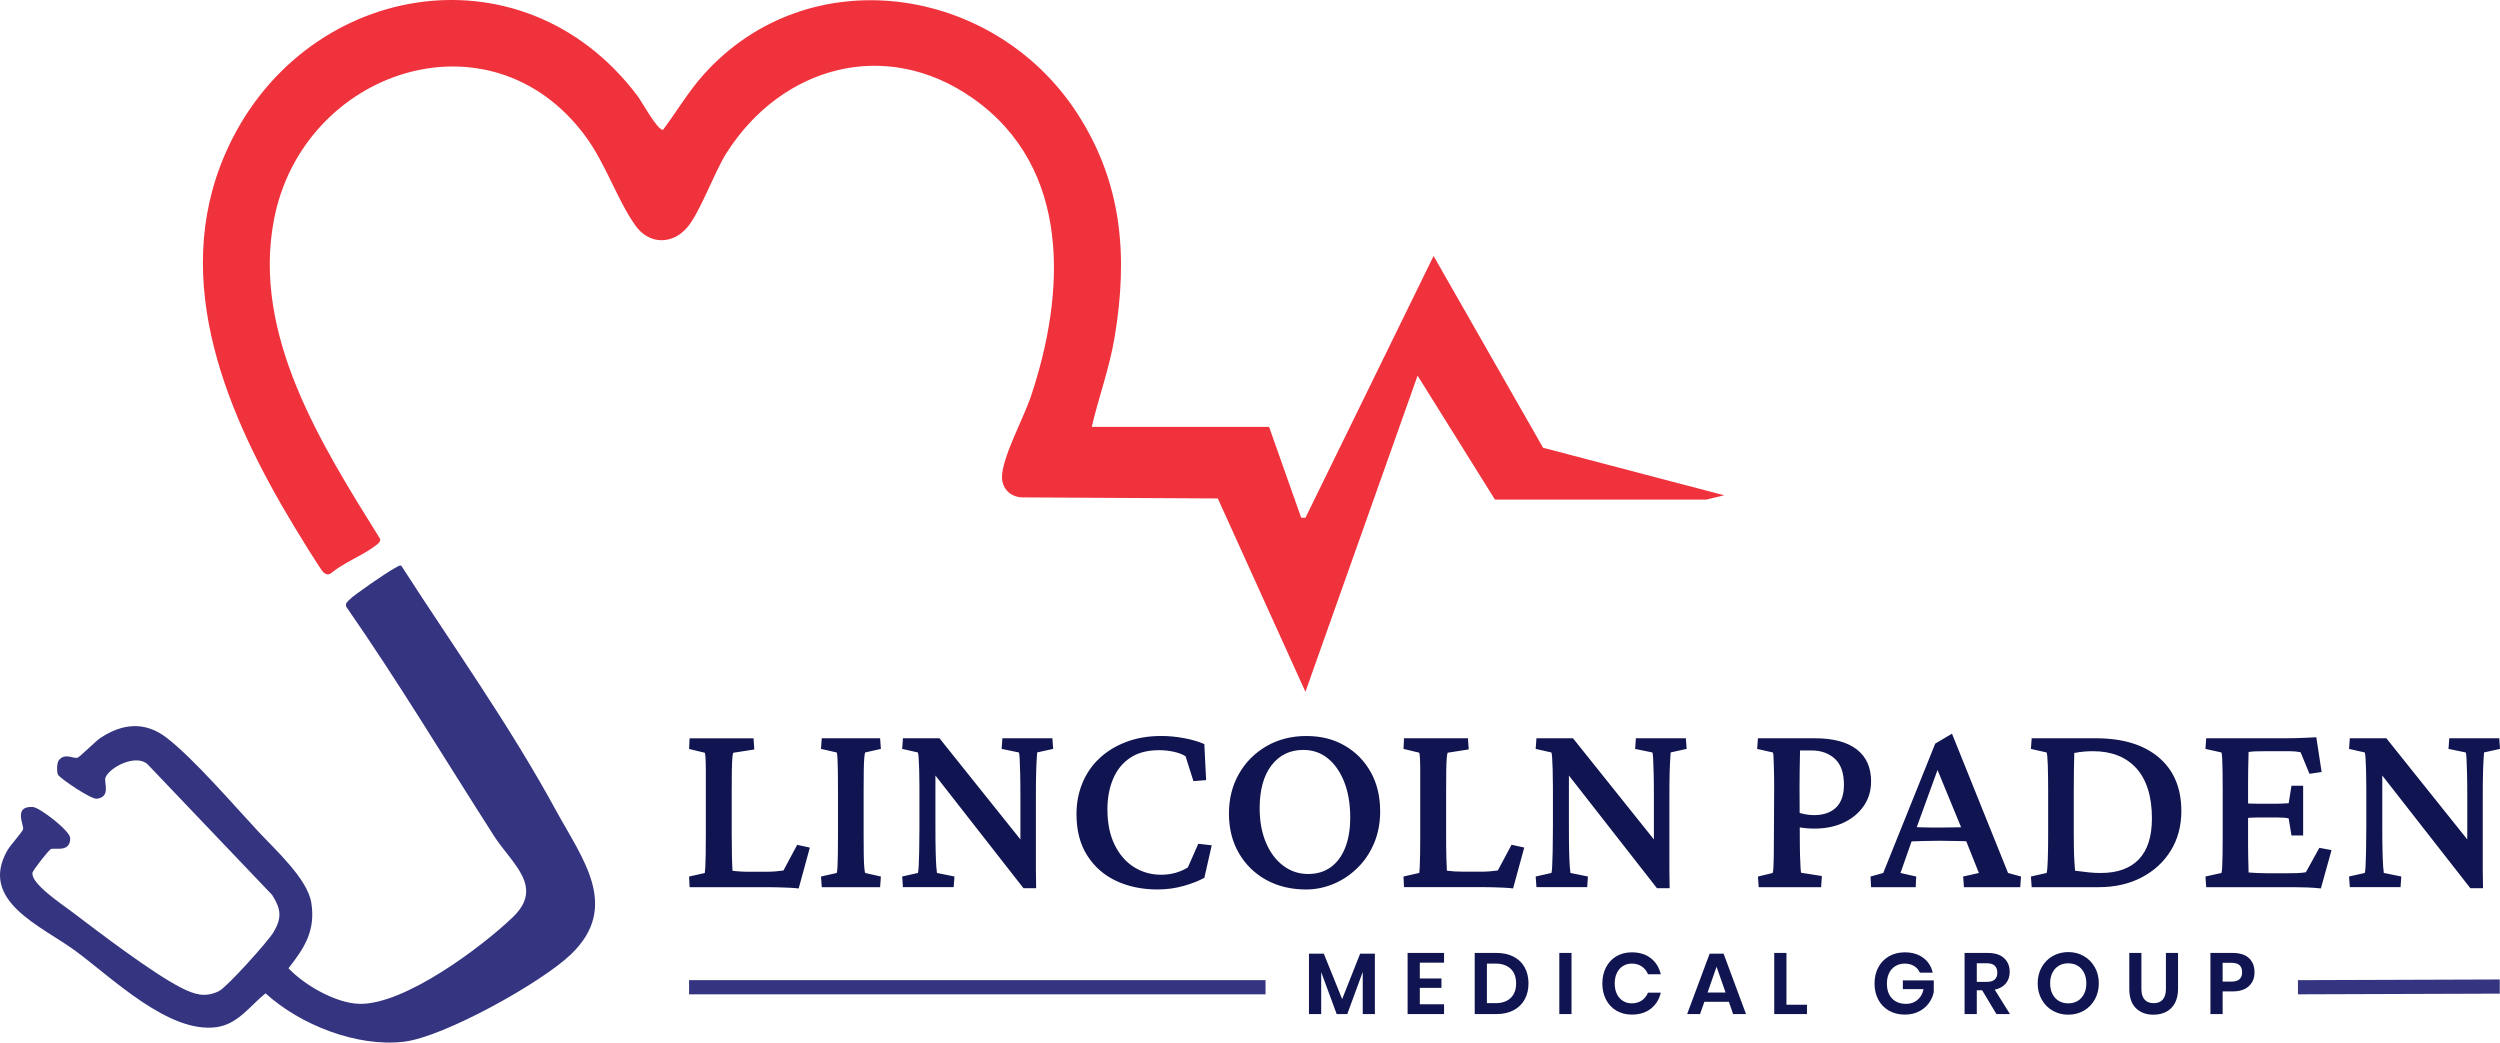 <?xml version="1.0" encoding="UTF-8"?><svg id="Layer_2" xmlns="http://www.w3.org/2000/svg" viewBox="0 0 2000 834.04"><defs><style>.cls-1{fill:#f0323c;}.cls-2{fill:#101450;}.cls-3{fill:#343480;}</style></defs><g id="LPMG_Logo"><g id="LPMG_Logo_RGB"><path class="cls-2" d="M637.72,675.86l10.15,2.23-8.93,32.68c-2.3-.27-4.91-.48-7.81-.61-2.91-.14-5.72-.24-8.42-.3-2.71-.07-5.07-.1-7.1-.1h-63.93l-.41-8.52,12.58-2.84c.13-.68.27-2.33.41-4.97.13-2.64.23-6.12.3-10.45.07-4.33.1-9.34.1-15.02v-50.64c0-4.26-.07-7.71-.2-10.35-.14-2.64-.34-4.23-.61-4.77l-12.58-3.04.41-8.52h51.15l.61,8.93-16.85,2.64c-.27.41-.51,1.83-.71,4.26-.2,2.44-.34,5.82-.41,10.15-.07,4.33-.1,9.68-.1,16.03v35.32c0,7.31.07,13.5.2,18.57.13,5.07.27,8.42.41,10.05,2.03.27,4.13.48,6.29.61,2.16.14,4.73.2,7.71.2h12.58c3.11,0,5.78-.1,8.02-.3,2.23-.2,4.29-.44,6.19-.71l10.96-20.5ZM691,616.59c.07-4.33.2-7.71.41-10.15.2-2.44.44-3.92.71-4.47l12.58-2.84-.61-8.52h-46.68l-.61,8.52,12.58,2.84c.27.54.47,2.1.61,4.67.13,2.57.24,6.06.3,10.45.07,4.4.1,9.57.1,15.53v35.32c0,5.82-.03,10.89-.1,15.22-.07,4.33-.17,7.78-.3,10.35-.14,2.57-.34,4.2-.61,4.87l-12.58,2.84.61,8.52h46.68l.61-8.52-12.58-2.84c-.27-.68-.51-2.23-.71-4.67-.2-2.44-.34-5.78-.41-10.05-.07-4.26-.1-9.5-.1-15.73v-35.32c0-6.36.03-11.7.1-16.03ZM801.92,590.61l-.61,8.52,13.8,2.84c.27.54.47,2.13.61,4.77.13,2.64.27,6.46.41,11.47.13,5.01.2,11.3.2,18.88v34.45l-64.74-80.93h-29.23l-.61,8.52,12.58,2.84c.27.68.47,2.17.61,4.47.13,2.3.27,5.41.41,9.34.13,3.93.2,8.59.2,14v32.27c0,7.71-.07,14.18-.2,19.38-.14,5.21-.27,9.17-.41,11.87-.14,2.71-.34,4.4-.61,5.07l-12.58,2.84.61,8.52h40.59l.61-8.52-14-2.84c-.14-.68-.3-2.33-.51-4.97-.2-2.64-.37-6.56-.51-11.77-.14-5.21-.2-11.74-.2-19.59v-41.62l70.43,90.12h10.15c-.14-4.73-.2-9.4-.2-14v-59.47c0-7.58.07-13.87.2-18.88.13-5,.3-8.83.51-11.47.2-2.64.3-4.23.3-4.77l12.79-2.84-.61-8.52h-39.98ZM950.28,693.92c-2.98,1.9-6.29,3.35-9.95,4.36-3.65,1.01-7.44,1.52-11.37,1.52-7.99,0-15.22-2.03-21.72-6.09-6.49-4.06-11.67-10.01-15.53-17.86-3.86-7.85-5.78-17.32-5.78-28.41,0-8.93,1.49-16.98,4.47-24.15,2.97-7.17,7.51-12.82,13.6-16.95,6.09-4.13,13.87-6.19,23.34-6.19,3.79,0,7.61.41,11.47,1.22s7.07,2.03,9.64,3.65l6.29,19.89,10.15-.81-1.42-28.82c-4.6-2.03-10.01-3.62-16.24-4.77-6.23-1.15-12.25-1.73-18.06-1.73-10.42,0-19.82,1.59-28.21,4.77-8.39,3.18-15.56,7.58-21.51,13.19-5.96,5.62-10.49,12.25-13.6,19.89-3.11,7.65-4.67,15.87-4.67,24.66,0,13.13,2.87,24.19,8.63,33.18,5.75,9,13.5,15.76,23.24,20.3,9.74,4.53,20.7,6.8,32.88,6.8,7.31,0,14.31-.95,21.01-2.84,6.7-1.89,12.21-4.06,16.54-6.5l5.89-25.98-10.76-1.22-8.32,18.88ZM1096.62,617.71c5,9,7.51,19.45,7.51,31.36,0,9.47-1.66,18.06-4.97,25.78-3.32,7.71-7.81,14.31-13.5,19.79-5.68,5.48-12.04,9.68-19.08,12.58-7.04,2.91-14.28,4.36-21.72,4.36-12.04,0-22.7-2.57-31.97-7.71-9.27-5.14-16.54-12.28-21.82-21.41s-7.92-19.65-7.92-31.56,2.67-22.53,8.02-31.86c5.34-9.34,12.69-16.71,22.02-22.12,9.34-5.41,19.96-8.12,31.86-8.12s21.88,2.57,30.75,7.71c8.86,5.14,15.8,12.21,20.8,21.21ZM1080.18,654.14c0-10.96-1.59-20.46-4.77-28.52-3.18-8.05-7.54-14.34-13.09-18.88-5.55-4.53-12.11-6.8-19.69-6.8-10.69,0-19.18,4.13-25.47,12.38-6.29,8.25-9.44,19.69-9.44,34.3,0,10.28,1.66,19.38,4.97,27.3,3.31,7.92,7.92,14.11,13.8,18.57,5.89,4.47,12.55,6.7,19.99,6.7,7.03,0,13.06-1.79,18.06-5.38,5-3.58,8.86-8.76,11.57-15.53,2.71-6.76,4.06-14.82,4.06-24.15ZM1198.3,696.35c-1.9.27-3.96.51-6.19.71-2.23.2-4.91.3-8.02.3h-12.58c-2.98,0-5.55-.07-7.71-.2-2.17-.13-4.26-.34-6.29-.61-.14-1.62-.27-4.97-.41-10.05-.14-5.07-.2-11.26-.2-18.57v-35.32c0-6.36.03-11.7.1-16.03.07-4.33.2-7.71.41-10.15.2-2.44.44-3.86.71-4.26l16.85-2.64-.61-8.93h-51.15l-.41,8.52,12.58,3.04c.27.54.47,2.13.61,4.77.13,2.64.2,6.09.2,10.35v50.64c0,5.68-.03,10.69-.1,15.02-.07,4.33-.17,7.81-.3,10.45-.14,2.64-.27,4.3-.41,4.97l-12.58,2.84.41,8.52h63.93c2.03,0,4.4.03,7.1.1,2.71.07,5.51.17,8.42.3,2.91.13,5.51.34,7.81.61l8.93-32.68-10.15-2.23-10.96,20.5ZM1308.71,590.61l-.61,8.52,13.8,2.84c.27.54.47,2.13.61,4.77.13,2.64.27,6.46.41,11.47.13,5.01.2,11.3.2,18.88v34.45l-64.74-80.93h-29.23l-.61,8.52,12.58,2.84c.27.68.47,2.17.61,4.47.13,2.3.27,5.41.41,9.34.13,3.93.2,8.59.2,14v32.27c0,7.71-.07,14.18-.2,19.38-.14,5.21-.27,9.17-.41,11.87-.14,2.71-.34,4.4-.61,5.07l-12.58,2.84.61,8.52h40.59l.61-8.52-14-2.84c-.14-.68-.3-2.33-.51-4.97-.2-2.64-.37-6.56-.51-11.77-.14-5.21-.2-11.74-.2-19.59v-41.62l70.43,90.12h10.15c-.14-4.73-.2-9.4-.2-14v-59.47c0-7.58.07-13.87.2-18.88.13-5,.3-8.83.51-11.47.2-2.64.3-4.23.3-4.77l12.79-2.84-.61-8.52h-39.98ZM1496.86,625.12c0,7.44-1.96,14-5.89,19.69-3.93,5.68-9.27,10.12-16.03,13.29-6.77,3.18-14.55,4.77-23.34,4.77-2.71,0-5.31-.13-7.81-.41-1.36-.15-2.69-.32-3.99-.51l.04,7c0,6.5.07,11.81.2,15.93.13,4.13.27,7.24.41,9.34.13,2.1.27,3.42.41,3.96l16.64,2.64-.61,8.93h-49.93l-.61-8.52,11.77-2.84c.27-.54.47-1.86.61-3.96.13-2.1.23-5.24.3-9.44.07-4.19.1-9.54.1-16.03l.2-38.36c0-6.36-.07-11.53-.2-15.53-.14-3.99-.24-7.07-.3-9.23-.07-2.16-.24-3.45-.51-3.86l-12.58-2.84.61-8.52h45.67c14.48,0,25.57,2.94,33.29,8.83,7.71,5.89,11.57,14.45,11.57,25.67ZM1475.14,627.75c0-9.47-2.44-16.4-7.31-20.8-4.87-4.4-11.1-6.6-18.67-6.6h-9.13c0,.81-.03,2.64-.1,5.48-.07,2.84-.14,6.36-.2,10.55-.07,4.2-.1,8.93-.1,14.21l.1,19.79c1.45.39,2.88.73,4.26,1.01,2.37.48,4.77.71,7.21.71,7.58,0,13.46-2.03,17.66-6.09,4.19-4.06,6.29-10.15,6.29-18.27ZM1606.46,698.38l10.35,2.84-.61,8.52h-45.06l-.61-8.52,12.58-2.84-10.13-25.41c-2.6-.03-5.23-.08-7.94-.17-4.2-.13-8.59-.2-13.19-.2s-8.73.07-12.79.2c-3.17.11-6.45.21-9.79.32l-8.88,25.26,12.58,2.84-.41,8.52h-35.72l-.41-8.52,10.15-2.84,41.61-103.51,13.4-7.92,44.85,111.43ZM1567.29,661.85c.55-.02,1.07-.03,1.59-.05l-18.86-45.82-16.63,45.76c.99.04,2.04.07,3.14.11,4.13.14,9.23.2,15.32.2s11.23-.07,15.43-.2ZM1745.08,648.86c0,11.91-2.81,22.43-8.42,31.56-5.62,9.13-13.4,16.31-23.34,21.51-9.95,5.21-21.41,7.81-34.4,7.81h-53.58l-.61-8.52,12.58-2.84c.41-1.22.71-4.7.91-10.45.2-5.75.3-12.41.3-19.99v-35.32c0-8.25-.1-15.19-.3-20.8-.2-5.61-.51-8.9-.91-9.84l-12.58-2.84.61-8.52h51.35c21.51,0,38.29,5.11,50.33,15.32,12.04,10.22,18.06,24.53,18.06,42.93ZM1721.54,654.75c0-8.93-1.08-16.78-3.25-23.54-2.17-6.76-5.31-12.38-9.44-16.85-4.13-4.47-9.07-7.81-14.82-10.05-5.75-2.23-12.28-3.35-19.59-3.35-2.3,0-4.7.1-7.21.3-2.51.2-5.11.58-7.81,1.12,0,1.08-.03,2.77-.1,5.07-.07,2.3-.14,5.45-.2,9.44-.07,3.99-.1,9.23-.1,15.73v35.32c0,3.93.03,7.71.1,11.37.07,3.65.2,6.97.41,9.95.2,2.98.37,5.41.51,7.31,3.92.54,7.54.98,10.86,1.32,3.31.34,6.53.51,9.64.51,13.4,0,23.58-3.65,30.55-10.96,6.97-7.31,10.45-18.2,10.45-32.68ZM1844.73,697.78c-.81.14-1.73.27-2.74.41-1.01.14-2.44.24-4.26.3-1.83.07-4.3.1-7.41.1h-17.05c-3.11,0-5.78-.07-8.02-.2-2.23-.13-4.36-.27-6.39-.41,0-.94-.03-2.54-.1-4.77-.07-2.23-.14-4.8-.2-7.71-.07-2.91-.1-5.99-.1-9.23v-21.96c.81-.05,1.62-.11,2.44-.16,2.03-.13,3.99-.2,5.89-.2h14c2.44,0,4.53.07,6.29.2,1.76.14,3.04.34,3.86.61l2.23,13.6h9.34v-39.78h-9.34l-2.23,14c-.81,0-2.1.07-3.86.2-1.76.14-3.86.2-6.29.2h-14c-1.9,0-3.86-.03-5.89-.1-.81-.03-1.62-.08-2.44-.12v-17.43c0-3.65.03-7.14.1-10.45.07-3.31.13-6.19.2-8.63.07-2.44.1-3.99.1-4.67,1.76-.27,3.69-.44,5.78-.51,2.1-.07,4.43-.1,7-.1h20.5c1.49,0,2.91.07,4.26.2,1.35.14,2.71.34,4.06.61l7.1,17.25,9.74-1.42-4.26-27.81c-2.57.14-5.28.27-8.12.41-2.84.14-5.62.24-8.32.3-2.71.07-5.07.1-7.1.1h-64.54l-.61,8.52,12.79,2.84c.27.54.47,2.1.61,4.67.13,2.57.23,6.06.3,10.45.07,4.4.1,9.57.1,15.53v35.32c0,5.82-.03,10.89-.1,15.22-.07,4.33-.17,7.78-.3,10.35-.14,2.57-.34,4.2-.61,4.87l-12.79,2.84.61,8.52h69.82c3.25,0,6.76.07,10.55.2,3.79.13,7.58.41,11.37.81l8.52-30.65-9.74-1.83-10.76,19.48ZM1999.39,590.61h-39.98l-.61,8.52,13.8,2.84c.27.54.47,2.13.61,4.77.13,2.64.27,6.46.41,11.47.13,5.01.2,11.3.2,18.88v34.45l-64.74-80.93h-29.23l-.61,8.52,12.58,2.84c.27.68.47,2.17.61,4.47.13,2.3.27,5.41.41,9.34.13,3.93.2,8.59.2,14v32.27c0,7.71-.07,14.18-.2,19.38-.14,5.21-.27,9.17-.41,11.87-.14,2.71-.34,4.4-.61,5.07l-12.58,2.84.61,8.52h40.59l.61-8.52-14-2.84c-.14-.68-.3-2.33-.51-4.97-.2-2.64-.37-6.56-.51-11.77-.14-5.21-.2-11.74-.2-19.59v-41.62l70.43,90.12h10.15c-.14-4.73-.2-9.4-.2-14v-59.47c0-7.58.07-13.87.2-18.88.13-5,.3-8.83.51-11.47.2-2.64.3-4.23.3-4.77l12.79-2.84-.61-8.52Z"/><path class="cls-2" d="M1088.12,762.91h11.78v48.36h-9.7v-33.74l-12.4,33.74h-8.45l-12.4-33.6v33.6h-9.77v-48.36h11.85l14.69,36.37,14.41-36.37ZM1126.08,811.27h29.17v-7.83h-19.4v-13.16h17.32v-7.48h-17.32v-12.68h19.4v-7.76h-29.17v48.91ZM1219.74,773.89c2.03,3.67,3.05,7.96,3.05,12.85s-1.02,9.12-3.05,12.82c-2.03,3.7-4.98,6.57-8.83,8.62-3.86,2.06-8.44,3.08-13.75,3.08h-17.39v-48.91h17.39c5.31,0,9.89,1,13.75,3.01,3.86,2.01,6.8,4.85,8.83,8.52ZM1212.88,786.74c0-5.03-1.44-8.94-4.33-11.71-2.89-2.77-6.96-4.16-12.23-4.16h-6.79v31.66h6.79c5.26,0,9.34-1.38,12.23-4.16,2.89-2.77,4.33-6.65,4.33-11.64ZM1247.45,811.27h9.77v-48.91h-9.77v48.91ZM1298.37,772.82c2.08-1.29,4.41-1.94,7-1.94,3.14,0,5.83.76,8.07,2.29,2.24,1.52,3.89,3.6,4.95,6.23h10.25c-1.29-5.4-3.95-9.67-7.97-12.82-4.02-3.14-9.08-4.71-15.17-4.71-4.71,0-8.84,1.05-12.4,3.15-3.56,2.1-6.32,5.05-8.28,8.83-1.96,3.79-2.94,8.1-2.94,12.96s.98,9.1,2.94,12.88c1.96,3.79,4.73,6.73,8.31,8.83,3.58,2.1,7.7,3.15,12.36,3.15,6.1,0,11.15-1.57,15.17-4.71,4.02-3.14,6.67-7.41,7.97-12.82h-10.25c-1.06,2.63-2.71,4.71-4.95,6.23-2.24,1.52-4.93,2.29-8.07,2.29-2.59,0-4.92-.65-7-1.94-2.08-1.29-3.69-3.14-4.85-5.54-1.16-2.4-1.73-5.2-1.73-8.38s.58-6.05,1.73-8.45c1.15-2.4,2.77-4.25,4.85-5.54ZM1378.87,762.91l17.94,48.36h-10.32l-3.39-9.84h-19.61l-3.46,9.84h-10.32l18.01-48.36h11.15ZM1380.46,794.02l-7.21-20.65-7.2,20.65h14.41ZM1429.16,762.36h-9.77v48.91h26.19v-7.48h-16.42v-41.43ZM1522.27,791.32h16.56c-.74,3.7-2.37,6.58-4.88,8.66-2.52,2.08-5.53,3.12-9.04,3.12-4.76,0-8.51-1.43-11.26-4.29-2.75-2.86-4.12-6.86-4.12-11.99,0-3.23.6-6.05,1.8-8.45,1.2-2.4,2.89-4.25,5.06-5.54,2.17-1.29,4.66-1.94,7.48-1.94s5.34.66,7.45,1.97c2.1,1.32,3.64,3.08,4.61,5.3h10.25c-1.11-4.99-3.63-8.95-7.55-11.88-3.93-2.93-8.87-4.4-14.82-4.4-4.8,0-9.03,1.06-12.68,3.19-3.65,2.13-6.48,5.07-8.49,8.83-2.01,3.76-3.01,8.07-3.01,12.92s1,9.16,3.01,12.92c2.01,3.77,4.85,6.7,8.52,8.8,3.67,2.1,7.91,3.15,12.71,3.15,4.2,0,7.93-.82,11.19-2.46,3.26-1.64,5.89-3.82,7.9-6.55,2.01-2.72,3.36-5.7,4.05-8.94v-9.42h-24.73v7ZM1595.78,791.73l12.19,19.54h-10.81l-11.43-19.05h-4.3v19.05h-9.77v-48.91h18.63c5.68,0,10.01,1.39,12.99,4.16,2.98,2.77,4.47,6.42,4.47,10.95,0,3.7-1.03,6.79-3.08,9.28-2.06,2.49-5.02,4.16-8.9,4.99ZM1597.85,778.08c0-2.35-.68-4.19-2.04-5.51-1.36-1.32-3.48-1.97-6.34-1.97h-8.04v14.89h8.04c5.59,0,8.38-2.47,8.38-7.41ZM1675.83,773.75c2.15,3.81,3.22,8.12,3.22,12.92s-1.07,9.12-3.22,12.95c-2.15,3.83-5.08,6.81-8.8,8.94-3.72,2.13-7.86,3.19-12.43,3.19s-8.72-1.06-12.44-3.19c-3.72-2.12-6.65-5.1-8.8-8.94-2.15-3.83-3.22-8.15-3.22-12.95s1.07-9.11,3.22-12.92c2.15-3.81,5.08-6.78,8.8-8.9,3.72-2.12,7.86-3.19,12.44-3.19s8.72,1.06,12.43,3.19c3.72,2.13,6.65,5.09,8.8,8.9ZM1669.07,786.67c0-3.23-.61-6.06-1.84-8.49-1.22-2.42-2.92-4.28-5.09-5.58-2.17-1.29-4.69-1.94-7.55-1.94s-5.38.65-7.55,1.94c-2.17,1.29-3.87,3.15-5.09,5.58-1.22,2.42-1.84,5.25-1.84,8.49s.61,6.06,1.84,8.49c1.22,2.42,2.92,4.28,5.09,5.58,2.17,1.29,4.69,1.94,7.55,1.94s5.38-.65,7.55-1.94c2.17-1.29,3.87-3.15,5.09-5.58,1.22-2.42,1.84-5.25,1.84-8.49ZM1732.74,791.04c0,3.83-.84,6.71-2.53,8.63-1.69,1.92-4.1,2.87-7.24,2.87s-5.62-.96-7.31-2.87c-1.69-1.92-2.53-4.79-2.53-8.63v-28.68h-9.7v28.68c0,6.79,1.75,11.94,5.26,15.45s8.2,5.27,14.06,5.27c3.79,0,7.17-.76,10.15-2.29,2.98-1.52,5.31-3.84,7-6.96,1.69-3.12,2.53-6.94,2.53-11.47v-28.68h-9.7v28.68ZM1803.61,777.81c0,4.67-1.51,8.38-4.54,11.15-3.03,2.77-7.33,4.16-12.92,4.16h-8.04v18.15h-9.77v-48.91h17.8c5.77,0,10.13,1.39,13.06,4.16,2.93,2.77,4.4,6.54,4.4,11.29ZM1793.7,777.81c0-2.45-.67-4.32-2.01-5.61-1.34-1.29-3.53-1.94-6.58-1.94h-7v15.03h7c5.73,0,8.59-2.49,8.59-7.48Z"/><path class="cls-1" d="M873.39,341.52h141.88l25.66,72.59,3.44.1,102.5-209.43,87.59,153.43,144.89,38.02-14.45,3.47-168.95-.04-61.89-99.14-89.72,252.94-70.1-154.69-156.41-.85c-9.25-.25-16.19-6.77-16.24-16.22-.08-15.37,17.4-47.49,23.01-64.19,27.81-82.79,33.04-183.17-46.4-238.93-69.69-48.91-152.73-25.52-196.84,43.55-10.07,15.76-21.58,48.63-32,60.31-12.06,13.52-30.21,12.99-40.81-1.72-14.65-20.33-23.93-49.89-40.57-72.25C391.54,5.8,242.23,56.57,219.24,175.39c-17.95,92.77,38.27,180.81,84.96,255.9.02,2.52-1.82,3.68-3.52,5.03-9.53,7.55-26.07,13.95-35.93,22.29-2.38,1.55-3.89.9-5.99-.72-1.85-1.42-19.73-30.62-22.67-35.47-53.8-88.83-100.66-196.85-55.79-299.65C239.91-13.83,416.88-46.73,510,76.71c3.44,4.56,16.08,27.86,20.46,27.11,11.01-14.73,20.3-30.65,32.65-44.38,83.91-93.26,231.35-71.37,298.01,30.24,36.82,56.13,41.43,115.2,30.53,180.36-4.09,24.48-12.64,47.46-18.26,71.48Z"/><path class="cls-3" d="M321.12,452.72c41.73,64.77,86.58,127.53,123.51,195.34,21.2,38.94,52.05,77.27,12,115.55-23.72,22.68-101.4,65.88-133.29,69.74-37.6,4.55-83.27-13.46-110.88-38.69-12.1,9.55-21.9,24.66-39.21,27.06-38.14,5.29-83.13-39.1-112.98-61.08-27-19.88-77.68-39.75-54.25-80.52,2.33-4.05,11.89-14.49,12.46-16.74.84-3.33-8.1-18.81,7.93-17.76,5.22.34,29.76,19,29.77,24.96.02,11.58-12.06,7.46-15.34,8.64-1.87.67-14.54,17-14.86,18.99-1.39,8.62,23.36,25.02,30.44,30.38,22.14,16.76,65.56,50,88.71,61.71,10.38,5.25,19.04,8.03,30.06,2.57,6.42-3.18,39.16-39.64,43.57-47.03,6.92-11.58,6.14-18.52-1.02-29.86l-99.47-104.33c-8.69-8.79-30.06,1.55-33.83,10.27-1.67,3.88,4.69,15.41-6.86,17.07-4.71.67-29.44-16.19-31.15-19.2-1.12-1.97-1.06-9.68.74-11.77,4.96-5.78,11.25-1,14.79-1.81,1.66-.38,14.65-13.39,18.4-15.87,17.57-11.61,35.56-13.49,52.91-.16,21.41,16.44,53.93,54.13,73.54,75.22,13.46,14.48,39.22,37.68,42.25,56.85,3.48,22.06-5.3,35.94-18.27,52.34,12.76,13.6,38.36,28.29,57.23,28.49,35.85.38,96.55-44.78,122.16-69.26,25.62-24.49-.71-42.81-15.11-65.28-39.18-61.13-76.52-123.39-117.99-183.02-.99-2.82.66-3.85,2.29-5.6,3.76-4.02,30.63-22.39,36.23-25.3,1.44-.75,4.17-2.86,5.53-1.93Z"/><path class="cls-3" d="M551.26,784.13h461.17v11.33h-461.17v-11.33ZM1838.35,784.13v11.33l161.46-.55v-11.33l-161.46.55Z"/></g></g></svg>